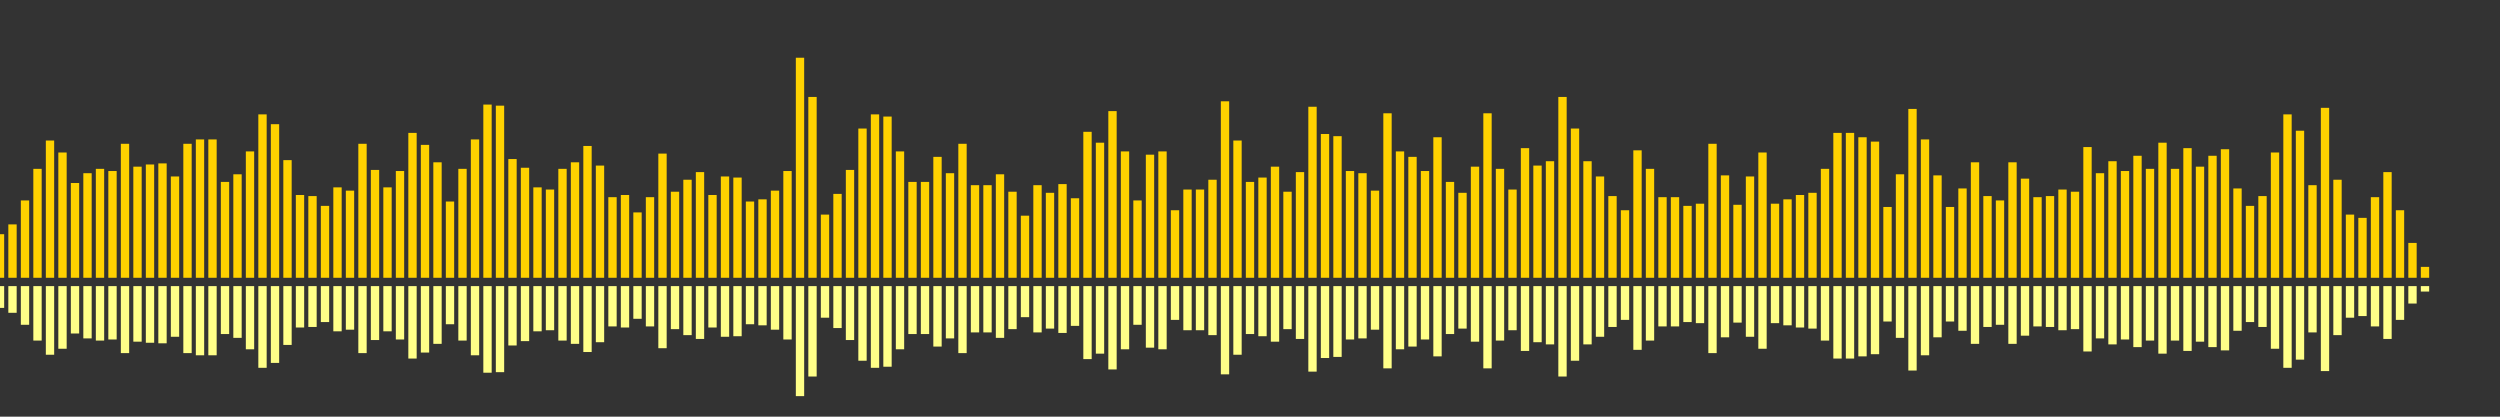 <?xml version="1.0" encoding="UTF-8"?>
<svg version="1.1" width="600" height="100" xmlns="http://www.w3.org/2000/svg">
  <rect width="100%" height="100%" fill="#333333" stroke="none"/>
  <line x1="0" y1="66.667" x2="0" y2="56.209" stroke="#ffd200" stroke-width="2"/>
  <line x1="0" y1="68.667" x2="0" y2="73.895" stroke="#ff8" stroke-width="2"/>
  <line x1="3" y1="66.667" x2="3" y2="53.856" stroke="#ffd200" stroke-width="2"/>
  <line x1="3" y1="68.667" x2="3" y2="75.072" stroke="#ff8" stroke-width="2"/>
  <line x1="6" y1="66.667" x2="6" y2="48.105" stroke="#ffd200" stroke-width="2"/>
  <line x1="6" y1="68.667" x2="6" y2="77.948" stroke="#ff8" stroke-width="2"/>
  <line x1="9" y1="66.667" x2="9" y2="40.523" stroke="#ffd200" stroke-width="2"/>
  <line x1="9" y1="68.667" x2="9" y2="81.739" stroke="#ff8" stroke-width="2"/>
  <line x1="12" y1="66.667" x2="12" y2="33.725" stroke="#ffd200" stroke-width="2"/>
  <line x1="12" y1="68.667" x2="12" y2="85.137" stroke="#ff8" stroke-width="2"/>
  <line x1="15" y1="66.667" x2="15" y2="36.601" stroke="#ffd200" stroke-width="2"/>
  <line x1="15" y1="68.667" x2="15" y2="83.699" stroke="#ff8" stroke-width="2"/>
  <line x1="18" y1="66.667" x2="18" y2="43.922" stroke="#ffd200" stroke-width="2"/>
  <line x1="18" y1="68.667" x2="18" y2="80.039" stroke="#ff8" stroke-width="2"/>
  <line x1="21" y1="66.667" x2="21" y2="41.569" stroke="#ffd200" stroke-width="2"/>
  <line x1="21" y1="68.667" x2="21" y2="81.216" stroke="#ff8" stroke-width="2"/>
  <line x1="24" y1="66.667" x2="24" y2="40.523" stroke="#ffd200" stroke-width="2"/>
  <line x1="24" y1="68.667" x2="24" y2="81.739" stroke="#ff8" stroke-width="2"/>
  <line x1="27" y1="66.667" x2="27" y2="41.046" stroke="#ffd200" stroke-width="2"/>
  <line x1="27" y1="68.667" x2="27" y2="81.477" stroke="#ff8" stroke-width="2"/>
  <line x1="30" y1="66.667" x2="30" y2="34.51" stroke="#ffd200" stroke-width="2"/>
  <line x1="30" y1="68.667" x2="30" y2="84.745" stroke="#ff8" stroke-width="2"/>
  <line x1="33" y1="66.667" x2="33" y2="40.0" stroke="#ffd200" stroke-width="2"/>
  <line x1="33" y1="68.667" x2="33" y2="82.0" stroke="#ff8" stroke-width="2"/>
  <line x1="36" y1="66.667" x2="36" y2="39.477" stroke="#ffd200" stroke-width="2"/>
  <line x1="36" y1="68.667" x2="36" y2="82.261" stroke="#ff8" stroke-width="2"/>
  <line x1="39" y1="66.667" x2="39" y2="39.216" stroke="#ffd200" stroke-width="2"/>
  <line x1="39" y1="68.667" x2="39" y2="82.392" stroke="#ff8" stroke-width="2"/>
  <line x1="42" y1="66.667" x2="42" y2="42.353" stroke="#ffd200" stroke-width="2"/>
  <line x1="42" y1="68.667" x2="42" y2="80.824" stroke="#ff8" stroke-width="2"/>
  <line x1="45" y1="66.667" x2="45" y2="34.51" stroke="#ffd200" stroke-width="2"/>
  <line x1="45" y1="68.667" x2="45" y2="84.745" stroke="#ff8" stroke-width="2"/>
  <line x1="48" y1="66.667" x2="48" y2="33.464" stroke="#ffd200" stroke-width="2"/>
  <line x1="48" y1="68.667" x2="48" y2="85.268" stroke="#ff8" stroke-width="2"/>
  <line x1="51" y1="66.667" x2="51" y2="33.464" stroke="#ffd200" stroke-width="2"/>
  <line x1="51" y1="68.667" x2="51" y2="85.268" stroke="#ff8" stroke-width="2"/>
  <line x1="54" y1="66.667" x2="54" y2="43.66" stroke="#ffd200" stroke-width="2"/>
  <line x1="54" y1="68.667" x2="54" y2="80.17" stroke="#ff8" stroke-width="2"/>
  <line x1="57" y1="66.667" x2="57" y2="41.83" stroke="#ffd200" stroke-width="2"/>
  <line x1="57" y1="68.667" x2="57" y2="81.085" stroke="#ff8" stroke-width="2"/>
  <line x1="60" y1="66.667" x2="60" y2="36.34" stroke="#ffd200" stroke-width="2"/>
  <line x1="60" y1="68.667" x2="60" y2="83.83" stroke="#ff8" stroke-width="2"/>
  <line x1="63" y1="66.667" x2="63" y2="27.451" stroke="#ffd200" stroke-width="2"/>
  <line x1="63" y1="68.667" x2="63" y2="88.275" stroke="#ff8" stroke-width="2"/>
  <line x1="66" y1="66.667" x2="66" y2="29.804" stroke="#ffd200" stroke-width="2"/>
  <line x1="66" y1="68.667" x2="66" y2="87.098" stroke="#ff8" stroke-width="2"/>
  <line x1="69" y1="66.667" x2="69" y2="38.431" stroke="#ffd200" stroke-width="2"/>
  <line x1="69" y1="68.667" x2="69" y2="82.784" stroke="#ff8" stroke-width="2"/>
  <line x1="72" y1="66.667" x2="72" y2="46.797" stroke="#ffd200" stroke-width="2"/>
  <line x1="72" y1="68.667" x2="72" y2="78.601" stroke="#ff8" stroke-width="2"/>
  <line x1="75" y1="66.667" x2="75" y2="47.059" stroke="#ffd200" stroke-width="2"/>
  <line x1="75" y1="68.667" x2="75" y2="78.471" stroke="#ff8" stroke-width="2"/>
  <line x1="78" y1="66.667" x2="78" y2="49.412" stroke="#ffd200" stroke-width="2"/>
  <line x1="78" y1="68.667" x2="78" y2="77.294" stroke="#ff8" stroke-width="2"/>
  <line x1="81" y1="66.667" x2="81" y2="44.967" stroke="#ffd200" stroke-width="2"/>
  <line x1="81" y1="68.667" x2="81" y2="79.516" stroke="#ff8" stroke-width="2"/>
  <line x1="84" y1="66.667" x2="84" y2="45.752" stroke="#ffd200" stroke-width="2"/>
  <line x1="84" y1="68.667" x2="84" y2="79.124" stroke="#ff8" stroke-width="2"/>
  <line x1="87" y1="66.667" x2="87" y2="34.51" stroke="#ffd200" stroke-width="2"/>
  <line x1="87" y1="68.667" x2="87" y2="84.745" stroke="#ff8" stroke-width="2"/>
  <line x1="90" y1="66.667" x2="90" y2="40.784" stroke="#ffd200" stroke-width="2"/>
  <line x1="90" y1="68.667" x2="90" y2="81.608" stroke="#ff8" stroke-width="2"/>
  <line x1="93" y1="66.667" x2="93" y2="44.967" stroke="#ffd200" stroke-width="2"/>
  <line x1="93" y1="68.667" x2="93" y2="79.516" stroke="#ff8" stroke-width="2"/>
  <line x1="96" y1="66.667" x2="96" y2="41.046" stroke="#ffd200" stroke-width="2"/>
  <line x1="96" y1="68.667" x2="96" y2="81.477" stroke="#ff8" stroke-width="2"/>
  <line x1="99" y1="66.667" x2="99" y2="31.895" stroke="#ffd200" stroke-width="2"/>
  <line x1="99" y1="68.667" x2="99" y2="86.052" stroke="#ff8" stroke-width="2"/>
  <line x1="102" y1="66.667" x2="102" y2="34.771" stroke="#ffd200" stroke-width="2"/>
  <line x1="102" y1="68.667" x2="102" y2="84.614" stroke="#ff8" stroke-width="2"/>
  <line x1="105" y1="66.667" x2="105" y2="38.954" stroke="#ffd200" stroke-width="2"/>
  <line x1="105" y1="68.667" x2="105" y2="82.523" stroke="#ff8" stroke-width="2"/>
  <line x1="108" y1="66.667" x2="108" y2="48.366" stroke="#ffd200" stroke-width="2"/>
  <line x1="108" y1="68.667" x2="108" y2="77.817" stroke="#ff8" stroke-width="2"/>
  <line x1="111" y1="66.667" x2="111" y2="40.523" stroke="#ffd200" stroke-width="2"/>
  <line x1="111" y1="68.667" x2="111" y2="81.739" stroke="#ff8" stroke-width="2"/>
  <line x1="114" y1="66.667" x2="114" y2="33.464" stroke="#ffd200" stroke-width="2"/>
  <line x1="114" y1="68.667" x2="114" y2="85.268" stroke="#ff8" stroke-width="2"/>
  <line x1="117" y1="66.667" x2="117" y2="25.098" stroke="#ffd200" stroke-width="2"/>
  <line x1="117" y1="68.667" x2="117" y2="89.451" stroke="#ff8" stroke-width="2"/>
  <line x1="120" y1="66.667" x2="120" y2="25.359" stroke="#ffd200" stroke-width="2"/>
  <line x1="120" y1="68.667" x2="120" y2="89.32" stroke="#ff8" stroke-width="2"/>
  <line x1="123" y1="66.667" x2="123" y2="38.17" stroke="#ffd200" stroke-width="2"/>
  <line x1="123" y1="68.667" x2="123" y2="82.915" stroke="#ff8" stroke-width="2"/>
  <line x1="126" y1="66.667" x2="126" y2="40.261" stroke="#ffd200" stroke-width="2"/>
  <line x1="126" y1="68.667" x2="126" y2="81.869" stroke="#ff8" stroke-width="2"/>
  <line x1="129" y1="66.667" x2="129" y2="44.967" stroke="#ffd200" stroke-width="2"/>
  <line x1="129" y1="68.667" x2="129" y2="79.516" stroke="#ff8" stroke-width="2"/>
  <line x1="132" y1="66.667" x2="132" y2="45.49" stroke="#ffd200" stroke-width="2"/>
  <line x1="132" y1="68.667" x2="132" y2="79.255" stroke="#ff8" stroke-width="2"/>
  <line x1="135" y1="66.667" x2="135" y2="40.523" stroke="#ffd200" stroke-width="2"/>
  <line x1="135" y1="68.667" x2="135" y2="81.739" stroke="#ff8" stroke-width="2"/>
  <line x1="138" y1="66.667" x2="138" y2="38.954" stroke="#ffd200" stroke-width="2"/>
  <line x1="138" y1="68.667" x2="138" y2="82.523" stroke="#ff8" stroke-width="2"/>
  <line x1="141" y1="66.667" x2="141" y2="35.033" stroke="#ffd200" stroke-width="2"/>
  <line x1="141" y1="68.667" x2="141" y2="84.484" stroke="#ff8" stroke-width="2"/>
  <line x1="144" y1="66.667" x2="144" y2="39.739" stroke="#ffd200" stroke-width="2"/>
  <line x1="144" y1="68.667" x2="144" y2="82.131" stroke="#ff8" stroke-width="2"/>
  <line x1="147" y1="66.667" x2="147" y2="47.32" stroke="#ffd200" stroke-width="2"/>
  <line x1="147" y1="68.667" x2="147" y2="78.34" stroke="#ff8" stroke-width="2"/>
  <line x1="150" y1="66.667" x2="150" y2="46.797" stroke="#ffd200" stroke-width="2"/>
  <line x1="150" y1="68.667" x2="150" y2="78.601" stroke="#ff8" stroke-width="2"/>
  <line x1="153" y1="66.667" x2="153" y2="50.98" stroke="#ffd200" stroke-width="2"/>
  <line x1="153" y1="68.667" x2="153" y2="76.51" stroke="#ff8" stroke-width="2"/>
  <line x1="156" y1="66.667" x2="156" y2="47.32" stroke="#ffd200" stroke-width="2"/>
  <line x1="156" y1="68.667" x2="156" y2="78.34" stroke="#ff8" stroke-width="2"/>
  <line x1="159" y1="66.667" x2="159" y2="36.863" stroke="#ffd200" stroke-width="2"/>
  <line x1="159" y1="68.667" x2="159" y2="83.569" stroke="#ff8" stroke-width="2"/>
  <line x1="162" y1="66.667" x2="162" y2="46.013" stroke="#ffd200" stroke-width="2"/>
  <line x1="162" y1="68.667" x2="162" y2="78.993" stroke="#ff8" stroke-width="2"/>
  <line x1="165" y1="66.667" x2="165" y2="43.137" stroke="#ffd200" stroke-width="2"/>
  <line x1="165" y1="68.667" x2="165" y2="80.431" stroke="#ff8" stroke-width="2"/>
  <line x1="168" y1="66.667" x2="168" y2="41.307" stroke="#ffd200" stroke-width="2"/>
  <line x1="168" y1="68.667" x2="168" y2="81.346" stroke="#ff8" stroke-width="2"/>
  <line x1="171" y1="66.667" x2="171" y2="46.797" stroke="#ffd200" stroke-width="2"/>
  <line x1="171" y1="68.667" x2="171" y2="78.601" stroke="#ff8" stroke-width="2"/>
  <line x1="174" y1="66.667" x2="174" y2="42.353" stroke="#ffd200" stroke-width="2"/>
  <line x1="174" y1="68.667" x2="174" y2="80.824" stroke="#ff8" stroke-width="2"/>
  <line x1="177" y1="66.667" x2="177" y2="42.614" stroke="#ffd200" stroke-width="2"/>
  <line x1="177" y1="68.667" x2="177" y2="80.693" stroke="#ff8" stroke-width="2"/>
  <line x1="180" y1="66.667" x2="180" y2="48.366" stroke="#ffd200" stroke-width="2"/>
  <line x1="180" y1="68.667" x2="180" y2="77.817" stroke="#ff8" stroke-width="2"/>
  <line x1="183" y1="66.667" x2="183" y2="47.843" stroke="#ffd200" stroke-width="2"/>
  <line x1="183" y1="68.667" x2="183" y2="78.078" stroke="#ff8" stroke-width="2"/>
  <line x1="186" y1="66.667" x2="186" y2="45.752" stroke="#ffd200" stroke-width="2"/>
  <line x1="186" y1="68.667" x2="186" y2="79.124" stroke="#ff8" stroke-width="2"/>
  <line x1="189" y1="66.667" x2="189" y2="41.046" stroke="#ffd200" stroke-width="2"/>
  <line x1="189" y1="68.667" x2="189" y2="81.477" stroke="#ff8" stroke-width="2"/>
  <line x1="192" y1="66.667" x2="192" y2="13.856" stroke="#ffd200" stroke-width="2"/>
  <line x1="192" y1="68.667" x2="192" y2="95.072" stroke="#ff8" stroke-width="2"/>
  <line x1="195" y1="66.667" x2="195" y2="23.268" stroke="#ffd200" stroke-width="2"/>
  <line x1="195" y1="68.667" x2="195" y2="90.366" stroke="#ff8" stroke-width="2"/>
  <line x1="198" y1="66.667" x2="198" y2="51.503" stroke="#ffd200" stroke-width="2"/>
  <line x1="198" y1="68.667" x2="198" y2="76.248" stroke="#ff8" stroke-width="2"/>
  <line x1="201" y1="66.667" x2="201" y2="46.536" stroke="#ffd200" stroke-width="2"/>
  <line x1="201" y1="68.667" x2="201" y2="78.732" stroke="#ff8" stroke-width="2"/>
  <line x1="204" y1="66.667" x2="204" y2="40.784" stroke="#ffd200" stroke-width="2"/>
  <line x1="204" y1="68.667" x2="204" y2="81.608" stroke="#ff8" stroke-width="2"/>
  <line x1="207" y1="66.667" x2="207" y2="30.85" stroke="#ffd200" stroke-width="2"/>
  <line x1="207" y1="68.667" x2="207" y2="86.575" stroke="#ff8" stroke-width="2"/>
  <line x1="210" y1="66.667" x2="210" y2="27.451" stroke="#ffd200" stroke-width="2"/>
  <line x1="210" y1="68.667" x2="210" y2="88.275" stroke="#ff8" stroke-width="2"/>
  <line x1="213" y1="66.667" x2="213" y2="27.974" stroke="#ffd200" stroke-width="2"/>
  <line x1="213" y1="68.667" x2="213" y2="88.013" stroke="#ff8" stroke-width="2"/>
  <line x1="216" y1="66.667" x2="216" y2="36.34" stroke="#ffd200" stroke-width="2"/>
  <line x1="216" y1="68.667" x2="216" y2="83.83" stroke="#ff8" stroke-width="2"/>
  <line x1="219" y1="66.667" x2="219" y2="43.66" stroke="#ffd200" stroke-width="2"/>
  <line x1="219" y1="68.667" x2="219" y2="80.17" stroke="#ff8" stroke-width="2"/>
  <line x1="222" y1="66.667" x2="222" y2="43.66" stroke="#ffd200" stroke-width="2"/>
  <line x1="222" y1="68.667" x2="222" y2="80.17" stroke="#ff8" stroke-width="2"/>
  <line x1="225" y1="66.667" x2="225" y2="37.647" stroke="#ffd200" stroke-width="2"/>
  <line x1="225" y1="68.667" x2="225" y2="83.176" stroke="#ff8" stroke-width="2"/>
  <line x1="228" y1="66.667" x2="228" y2="41.569" stroke="#ffd200" stroke-width="2"/>
  <line x1="228" y1="68.667" x2="228" y2="81.216" stroke="#ff8" stroke-width="2"/>
  <line x1="231" y1="66.667" x2="231" y2="34.51" stroke="#ffd200" stroke-width="2"/>
  <line x1="231" y1="68.667" x2="231" y2="84.745" stroke="#ff8" stroke-width="2"/>
  <line x1="234" y1="66.667" x2="234" y2="44.444" stroke="#ffd200" stroke-width="2"/>
  <line x1="234" y1="68.667" x2="234" y2="79.778" stroke="#ff8" stroke-width="2"/>
  <line x1="237" y1="66.667" x2="237" y2="44.444" stroke="#ffd200" stroke-width="2"/>
  <line x1="237" y1="68.667" x2="237" y2="79.778" stroke="#ff8" stroke-width="2"/>
  <line x1="240" y1="66.667" x2="240" y2="41.83" stroke="#ffd200" stroke-width="2"/>
  <line x1="240" y1="68.667" x2="240" y2="81.085" stroke="#ff8" stroke-width="2"/>
  <line x1="243" y1="66.667" x2="243" y2="46.013" stroke="#ffd200" stroke-width="2"/>
  <line x1="243" y1="68.667" x2="243" y2="78.993" stroke="#ff8" stroke-width="2"/>
  <line x1="246" y1="66.667" x2="246" y2="51.765" stroke="#ffd200" stroke-width="2"/>
  <line x1="246" y1="68.667" x2="246" y2="76.118" stroke="#ff8" stroke-width="2"/>
  <line x1="249" y1="66.667" x2="249" y2="44.444" stroke="#ffd200" stroke-width="2"/>
  <line x1="249" y1="68.667" x2="249" y2="79.778" stroke="#ff8" stroke-width="2"/>
  <line x1="252" y1="66.667" x2="252" y2="46.275" stroke="#ffd200" stroke-width="2"/>
  <line x1="252" y1="68.667" x2="252" y2="78.863" stroke="#ff8" stroke-width="2"/>
  <line x1="255" y1="66.667" x2="255" y2="44.183" stroke="#ffd200" stroke-width="2"/>
  <line x1="255" y1="68.667" x2="255" y2="79.908" stroke="#ff8" stroke-width="2"/>
  <line x1="258" y1="66.667" x2="258" y2="47.582" stroke="#ffd200" stroke-width="2"/>
  <line x1="258" y1="68.667" x2="258" y2="78.209" stroke="#ff8" stroke-width="2"/>
  <line x1="261" y1="66.667" x2="261" y2="31.634" stroke="#ffd200" stroke-width="2"/>
  <line x1="261" y1="68.667" x2="261" y2="86.183" stroke="#ff8" stroke-width="2"/>
  <line x1="264" y1="66.667" x2="264" y2="34.248" stroke="#ffd200" stroke-width="2"/>
  <line x1="264" y1="68.667" x2="264" y2="84.876" stroke="#ff8" stroke-width="2"/>
  <line x1="267" y1="66.667" x2="267" y2="26.667" stroke="#ffd200" stroke-width="2"/>
  <line x1="267" y1="68.667" x2="267" y2="88.667" stroke="#ff8" stroke-width="2"/>
  <line x1="270" y1="66.667" x2="270" y2="36.34" stroke="#ffd200" stroke-width="2"/>
  <line x1="270" y1="68.667" x2="270" y2="83.83" stroke="#ff8" stroke-width="2"/>
  <line x1="273" y1="66.667" x2="273" y2="48.105" stroke="#ffd200" stroke-width="2"/>
  <line x1="273" y1="68.667" x2="273" y2="77.948" stroke="#ff8" stroke-width="2"/>
  <line x1="276" y1="66.667" x2="276" y2="37.124" stroke="#ffd200" stroke-width="2"/>
  <line x1="276" y1="68.667" x2="276" y2="83.438" stroke="#ff8" stroke-width="2"/>
  <line x1="279" y1="66.667" x2="279" y2="36.34" stroke="#ffd200" stroke-width="2"/>
  <line x1="279" y1="68.667" x2="279" y2="83.83" stroke="#ff8" stroke-width="2"/>
  <line x1="282" y1="66.667" x2="282" y2="50.458" stroke="#ffd200" stroke-width="2"/>
  <line x1="282" y1="68.667" x2="282" y2="76.771" stroke="#ff8" stroke-width="2"/>
  <line x1="285" y1="66.667" x2="285" y2="45.49" stroke="#ffd200" stroke-width="2"/>
  <line x1="285" y1="68.667" x2="285" y2="79.255" stroke="#ff8" stroke-width="2"/>
  <line x1="288" y1="66.667" x2="288" y2="45.49" stroke="#ffd200" stroke-width="2"/>
  <line x1="288" y1="68.667" x2="288" y2="79.255" stroke="#ff8" stroke-width="2"/>
  <line x1="291" y1="66.667" x2="291" y2="43.137" stroke="#ffd200" stroke-width="2"/>
  <line x1="291" y1="68.667" x2="291" y2="80.431" stroke="#ff8" stroke-width="2"/>
  <line x1="294" y1="66.667" x2="294" y2="24.314" stroke="#ffd200" stroke-width="2"/>
  <line x1="294" y1="68.667" x2="294" y2="89.843" stroke="#ff8" stroke-width="2"/>
  <line x1="297" y1="66.667" x2="297" y2="33.725" stroke="#ffd200" stroke-width="2"/>
  <line x1="297" y1="68.667" x2="297" y2="85.137" stroke="#ff8" stroke-width="2"/>
  <line x1="300" y1="66.667" x2="300" y2="43.66" stroke="#ffd200" stroke-width="2"/>
  <line x1="300" y1="68.667" x2="300" y2="80.17" stroke="#ff8" stroke-width="2"/>
  <line x1="303" y1="66.667" x2="303" y2="42.614" stroke="#ffd200" stroke-width="2"/>
  <line x1="303" y1="68.667" x2="303" y2="80.693" stroke="#ff8" stroke-width="2"/>
  <line x1="306" y1="66.667" x2="306" y2="40.0" stroke="#ffd200" stroke-width="2"/>
  <line x1="306" y1="68.667" x2="306" y2="82.0" stroke="#ff8" stroke-width="2"/>
  <line x1="309" y1="66.667" x2="309" y2="46.013" stroke="#ffd200" stroke-width="2"/>
  <line x1="309" y1="68.667" x2="309" y2="78.993" stroke="#ff8" stroke-width="2"/>
  <line x1="312" y1="66.667" x2="312" y2="41.307" stroke="#ffd200" stroke-width="2"/>
  <line x1="312" y1="68.667" x2="312" y2="81.346" stroke="#ff8" stroke-width="2"/>
  <line x1="315" y1="66.667" x2="315" y2="25.621" stroke="#ffd200" stroke-width="2"/>
  <line x1="315" y1="68.667" x2="315" y2="89.19" stroke="#ff8" stroke-width="2"/>
  <line x1="318" y1="66.667" x2="318" y2="32.157" stroke="#ffd200" stroke-width="2"/>
  <line x1="318" y1="68.667" x2="318" y2="85.922" stroke="#ff8" stroke-width="2"/>
  <line x1="321" y1="66.667" x2="321" y2="32.68" stroke="#ffd200" stroke-width="2"/>
  <line x1="321" y1="68.667" x2="321" y2="85.66" stroke="#ff8" stroke-width="2"/>
  <line x1="324" y1="66.667" x2="324" y2="41.046" stroke="#ffd200" stroke-width="2"/>
  <line x1="324" y1="68.667" x2="324" y2="81.477" stroke="#ff8" stroke-width="2"/>
  <line x1="327" y1="66.667" x2="327" y2="41.569" stroke="#ffd200" stroke-width="2"/>
  <line x1="327" y1="68.667" x2="327" y2="81.216" stroke="#ff8" stroke-width="2"/>
  <line x1="330" y1="66.667" x2="330" y2="45.752" stroke="#ffd200" stroke-width="2"/>
  <line x1="330" y1="68.667" x2="330" y2="79.124" stroke="#ff8" stroke-width="2"/>
  <line x1="333" y1="66.667" x2="333" y2="27.19" stroke="#ffd200" stroke-width="2"/>
  <line x1="333" y1="68.667" x2="333" y2="88.405" stroke="#ff8" stroke-width="2"/>
  <line x1="336" y1="66.667" x2="336" y2="36.34" stroke="#ffd200" stroke-width="2"/>
  <line x1="336" y1="68.667" x2="336" y2="83.83" stroke="#ff8" stroke-width="2"/>
  <line x1="339" y1="66.667" x2="339" y2="37.647" stroke="#ffd200" stroke-width="2"/>
  <line x1="339" y1="68.667" x2="339" y2="83.176" stroke="#ff8" stroke-width="2"/>
  <line x1="342" y1="66.667" x2="342" y2="41.046" stroke="#ffd200" stroke-width="2"/>
  <line x1="342" y1="68.667" x2="342" y2="81.477" stroke="#ff8" stroke-width="2"/>
  <line x1="345" y1="66.667" x2="345" y2="32.941" stroke="#ffd200" stroke-width="2"/>
  <line x1="345" y1="68.667" x2="345" y2="85.529" stroke="#ff8" stroke-width="2"/>
  <line x1="348" y1="66.667" x2="348" y2="43.66" stroke="#ffd200" stroke-width="2"/>
  <line x1="348" y1="68.667" x2="348" y2="80.17" stroke="#ff8" stroke-width="2"/>
  <line x1="351" y1="66.667" x2="351" y2="46.275" stroke="#ffd200" stroke-width="2"/>
  <line x1="351" y1="68.667" x2="351" y2="78.863" stroke="#ff8" stroke-width="2"/>
  <line x1="354" y1="66.667" x2="354" y2="40.0" stroke="#ffd200" stroke-width="2"/>
  <line x1="354" y1="68.667" x2="354" y2="82.0" stroke="#ff8" stroke-width="2"/>
  <line x1="357" y1="66.667" x2="357" y2="27.19" stroke="#ffd200" stroke-width="2"/>
  <line x1="357" y1="68.667" x2="357" y2="88.405" stroke="#ff8" stroke-width="2"/>
  <line x1="360" y1="66.667" x2="360" y2="40.523" stroke="#ffd200" stroke-width="2"/>
  <line x1="360" y1="68.667" x2="360" y2="81.739" stroke="#ff8" stroke-width="2"/>
  <line x1="363" y1="66.667" x2="363" y2="45.49" stroke="#ffd200" stroke-width="2"/>
  <line x1="363" y1="68.667" x2="363" y2="79.255" stroke="#ff8" stroke-width="2"/>
  <line x1="366" y1="66.667" x2="366" y2="35.556" stroke="#ffd200" stroke-width="2"/>
  <line x1="366" y1="68.667" x2="366" y2="84.222" stroke="#ff8" stroke-width="2"/>
  <line x1="369" y1="66.667" x2="369" y2="39.739" stroke="#ffd200" stroke-width="2"/>
  <line x1="369" y1="68.667" x2="369" y2="82.131" stroke="#ff8" stroke-width="2"/>
  <line x1="372" y1="66.667" x2="372" y2="38.693" stroke="#ffd200" stroke-width="2"/>
  <line x1="372" y1="68.667" x2="372" y2="82.654" stroke="#ff8" stroke-width="2"/>
  <line x1="375" y1="66.667" x2="375" y2="23.268" stroke="#ffd200" stroke-width="2"/>
  <line x1="375" y1="68.667" x2="375" y2="90.366" stroke="#ff8" stroke-width="2"/>
  <line x1="378" y1="66.667" x2="378" y2="30.85" stroke="#ffd200" stroke-width="2"/>
  <line x1="378" y1="68.667" x2="378" y2="86.575" stroke="#ff8" stroke-width="2"/>
  <line x1="381" y1="66.667" x2="381" y2="38.693" stroke="#ffd200" stroke-width="2"/>
  <line x1="381" y1="68.667" x2="381" y2="82.654" stroke="#ff8" stroke-width="2"/>
  <line x1="384" y1="66.667" x2="384" y2="42.353" stroke="#ffd200" stroke-width="2"/>
  <line x1="384" y1="68.667" x2="384" y2="80.824" stroke="#ff8" stroke-width="2"/>
  <line x1="387" y1="66.667" x2="387" y2="47.059" stroke="#ffd200" stroke-width="2"/>
  <line x1="387" y1="68.667" x2="387" y2="78.471" stroke="#ff8" stroke-width="2"/>
  <line x1="390" y1="66.667" x2="390" y2="50.458" stroke="#ffd200" stroke-width="2"/>
  <line x1="390" y1="68.667" x2="390" y2="76.771" stroke="#ff8" stroke-width="2"/>
  <line x1="393" y1="66.667" x2="393" y2="36.078" stroke="#ffd200" stroke-width="2"/>
  <line x1="393" y1="68.667" x2="393" y2="83.961" stroke="#ff8" stroke-width="2"/>
  <line x1="396" y1="66.667" x2="396" y2="40.523" stroke="#ffd200" stroke-width="2"/>
  <line x1="396" y1="68.667" x2="396" y2="81.739" stroke="#ff8" stroke-width="2"/>
  <line x1="399" y1="66.667" x2="399" y2="47.32" stroke="#ffd200" stroke-width="2"/>
  <line x1="399" y1="68.667" x2="399" y2="78.34" stroke="#ff8" stroke-width="2"/>
  <line x1="402" y1="66.667" x2="402" y2="47.32" stroke="#ffd200" stroke-width="2"/>
  <line x1="402" y1="68.667" x2="402" y2="78.34" stroke="#ff8" stroke-width="2"/>
  <line x1="405" y1="66.667" x2="405" y2="49.412" stroke="#ffd200" stroke-width="2"/>
  <line x1="405" y1="68.667" x2="405" y2="77.294" stroke="#ff8" stroke-width="2"/>
  <line x1="408" y1="66.667" x2="408" y2="48.889" stroke="#ffd200" stroke-width="2"/>
  <line x1="408" y1="68.667" x2="408" y2="77.556" stroke="#ff8" stroke-width="2"/>
  <line x1="411" y1="66.667" x2="411" y2="34.51" stroke="#ffd200" stroke-width="2"/>
  <line x1="411" y1="68.667" x2="411" y2="84.745" stroke="#ff8" stroke-width="2"/>
  <line x1="414" y1="66.667" x2="414" y2="42.092" stroke="#ffd200" stroke-width="2"/>
  <line x1="414" y1="68.667" x2="414" y2="80.954" stroke="#ff8" stroke-width="2"/>
  <line x1="417" y1="66.667" x2="417" y2="49.15" stroke="#ffd200" stroke-width="2"/>
  <line x1="417" y1="68.667" x2="417" y2="77.425" stroke="#ff8" stroke-width="2"/>
  <line x1="420" y1="66.667" x2="420" y2="42.353" stroke="#ffd200" stroke-width="2"/>
  <line x1="420" y1="68.667" x2="420" y2="80.824" stroke="#ff8" stroke-width="2"/>
  <line x1="423" y1="66.667" x2="423" y2="36.601" stroke="#ffd200" stroke-width="2"/>
  <line x1="423" y1="68.667" x2="423" y2="83.699" stroke="#ff8" stroke-width="2"/>
  <line x1="426" y1="66.667" x2="426" y2="48.889" stroke="#ffd200" stroke-width="2"/>
  <line x1="426" y1="68.667" x2="426" y2="77.556" stroke="#ff8" stroke-width="2"/>
  <line x1="429" y1="66.667" x2="429" y2="47.843" stroke="#ffd200" stroke-width="2"/>
  <line x1="429" y1="68.667" x2="429" y2="78.078" stroke="#ff8" stroke-width="2"/>
  <line x1="432" y1="66.667" x2="432" y2="46.797" stroke="#ffd200" stroke-width="2"/>
  <line x1="432" y1="68.667" x2="432" y2="78.601" stroke="#ff8" stroke-width="2"/>
  <line x1="435" y1="66.667" x2="435" y2="46.275" stroke="#ffd200" stroke-width="2"/>
  <line x1="435" y1="68.667" x2="435" y2="78.863" stroke="#ff8" stroke-width="2"/>
  <line x1="438" y1="66.667" x2="438" y2="40.523" stroke="#ffd200" stroke-width="2"/>
  <line x1="438" y1="68.667" x2="438" y2="81.739" stroke="#ff8" stroke-width="2"/>
  <line x1="441" y1="66.667" x2="441" y2="31.895" stroke="#ffd200" stroke-width="2"/>
  <line x1="441" y1="68.667" x2="441" y2="86.052" stroke="#ff8" stroke-width="2"/>
  <line x1="444" y1="66.667" x2="444" y2="31.895" stroke="#ffd200" stroke-width="2"/>
  <line x1="444" y1="68.667" x2="444" y2="86.052" stroke="#ff8" stroke-width="2"/>
  <line x1="447" y1="66.667" x2="447" y2="32.941" stroke="#ffd200" stroke-width="2"/>
  <line x1="447" y1="68.667" x2="447" y2="85.529" stroke="#ff8" stroke-width="2"/>
  <line x1="450" y1="66.667" x2="450" y2="33.987" stroke="#ffd200" stroke-width="2"/>
  <line x1="450" y1="68.667" x2="450" y2="85.007" stroke="#ff8" stroke-width="2"/>
  <line x1="453" y1="66.667" x2="453" y2="49.673" stroke="#ffd200" stroke-width="2"/>
  <line x1="453" y1="68.667" x2="453" y2="77.163" stroke="#ff8" stroke-width="2"/>
  <line x1="456" y1="66.667" x2="456" y2="41.83" stroke="#ffd200" stroke-width="2"/>
  <line x1="456" y1="68.667" x2="456" y2="81.085" stroke="#ff8" stroke-width="2"/>
  <line x1="459" y1="66.667" x2="459" y2="26.144" stroke="#ffd200" stroke-width="2"/>
  <line x1="459" y1="68.667" x2="459" y2="88.928" stroke="#ff8" stroke-width="2"/>
  <line x1="462" y1="66.667" x2="462" y2="33.464" stroke="#ffd200" stroke-width="2"/>
  <line x1="462" y1="68.667" x2="462" y2="85.268" stroke="#ff8" stroke-width="2"/>
  <line x1="465" y1="66.667" x2="465" y2="42.092" stroke="#ffd200" stroke-width="2"/>
  <line x1="465" y1="68.667" x2="465" y2="80.954" stroke="#ff8" stroke-width="2"/>
  <line x1="468" y1="66.667" x2="468" y2="49.673" stroke="#ffd200" stroke-width="2"/>
  <line x1="468" y1="68.667" x2="468" y2="77.163" stroke="#ff8" stroke-width="2"/>
  <line x1="471" y1="66.667" x2="471" y2="45.229" stroke="#ffd200" stroke-width="2"/>
  <line x1="471" y1="68.667" x2="471" y2="79.386" stroke="#ff8" stroke-width="2"/>
  <line x1="474" y1="66.667" x2="474" y2="38.954" stroke="#ffd200" stroke-width="2"/>
  <line x1="474" y1="68.667" x2="474" y2="82.523" stroke="#ff8" stroke-width="2"/>
  <line x1="477" y1="66.667" x2="477" y2="47.059" stroke="#ffd200" stroke-width="2"/>
  <line x1="477" y1="68.667" x2="477" y2="78.471" stroke="#ff8" stroke-width="2"/>
  <line x1="480" y1="66.667" x2="480" y2="48.105" stroke="#ffd200" stroke-width="2"/>
  <line x1="480" y1="68.667" x2="480" y2="77.948" stroke="#ff8" stroke-width="2"/>
  <line x1="483" y1="66.667" x2="483" y2="38.954" stroke="#ffd200" stroke-width="2"/>
  <line x1="483" y1="68.667" x2="483" y2="82.523" stroke="#ff8" stroke-width="2"/>
  <line x1="486" y1="66.667" x2="486" y2="42.876" stroke="#ffd200" stroke-width="2"/>
  <line x1="486" y1="68.667" x2="486" y2="80.562" stroke="#ff8" stroke-width="2"/>
  <line x1="489" y1="66.667" x2="489" y2="47.32" stroke="#ffd200" stroke-width="2"/>
  <line x1="489" y1="68.667" x2="489" y2="78.34" stroke="#ff8" stroke-width="2"/>
  <line x1="492" y1="66.667" x2="492" y2="47.059" stroke="#ffd200" stroke-width="2"/>
  <line x1="492" y1="68.667" x2="492" y2="78.471" stroke="#ff8" stroke-width="2"/>
  <line x1="495" y1="66.667" x2="495" y2="45.49" stroke="#ffd200" stroke-width="2"/>
  <line x1="495" y1="68.667" x2="495" y2="79.255" stroke="#ff8" stroke-width="2"/>
  <line x1="498" y1="66.667" x2="498" y2="46.013" stroke="#ffd200" stroke-width="2"/>
  <line x1="498" y1="68.667" x2="498" y2="78.993" stroke="#ff8" stroke-width="2"/>
  <line x1="501" y1="66.667" x2="501" y2="35.294" stroke="#ffd200" stroke-width="2"/>
  <line x1="501" y1="68.667" x2="501" y2="84.353" stroke="#ff8" stroke-width="2"/>
  <line x1="504" y1="66.667" x2="504" y2="41.569" stroke="#ffd200" stroke-width="2"/>
  <line x1="504" y1="68.667" x2="504" y2="81.216" stroke="#ff8" stroke-width="2"/>
  <line x1="507" y1="66.667" x2="507" y2="38.693" stroke="#ffd200" stroke-width="2"/>
  <line x1="507" y1="68.667" x2="507" y2="82.654" stroke="#ff8" stroke-width="2"/>
  <line x1="510" y1="66.667" x2="510" y2="41.046" stroke="#ffd200" stroke-width="2"/>
  <line x1="510" y1="68.667" x2="510" y2="81.477" stroke="#ff8" stroke-width="2"/>
  <line x1="513" y1="66.667" x2="513" y2="37.386" stroke="#ffd200" stroke-width="2"/>
  <line x1="513" y1="68.667" x2="513" y2="83.307" stroke="#ff8" stroke-width="2"/>
  <line x1="516" y1="66.667" x2="516" y2="40.523" stroke="#ffd200" stroke-width="2"/>
  <line x1="516" y1="68.667" x2="516" y2="81.739" stroke="#ff8" stroke-width="2"/>
  <line x1="519" y1="66.667" x2="519" y2="34.248" stroke="#ffd200" stroke-width="2"/>
  <line x1="519" y1="68.667" x2="519" y2="84.876" stroke="#ff8" stroke-width="2"/>
  <line x1="522" y1="66.667" x2="522" y2="40.523" stroke="#ffd200" stroke-width="2"/>
  <line x1="522" y1="68.667" x2="522" y2="81.739" stroke="#ff8" stroke-width="2"/>
  <line x1="525" y1="66.667" x2="525" y2="35.556" stroke="#ffd200" stroke-width="2"/>
  <line x1="525" y1="68.667" x2="525" y2="84.222" stroke="#ff8" stroke-width="2"/>
  <line x1="528" y1="66.667" x2="528" y2="40.0" stroke="#ffd200" stroke-width="2"/>
  <line x1="528" y1="68.667" x2="528" y2="82.0" stroke="#ff8" stroke-width="2"/>
  <line x1="531" y1="66.667" x2="531" y2="37.386" stroke="#ffd200" stroke-width="2"/>
  <line x1="531" y1="68.667" x2="531" y2="83.307" stroke="#ff8" stroke-width="2"/>
  <line x1="534" y1="66.667" x2="534" y2="35.817" stroke="#ffd200" stroke-width="2"/>
  <line x1="534" y1="68.667" x2="534" y2="84.092" stroke="#ff8" stroke-width="2"/>
  <line x1="537" y1="66.667" x2="537" y2="45.229" stroke="#ffd200" stroke-width="2"/>
  <line x1="537" y1="68.667" x2="537" y2="79.386" stroke="#ff8" stroke-width="2"/>
  <line x1="540" y1="66.667" x2="540" y2="49.412" stroke="#ffd200" stroke-width="2"/>
  <line x1="540" y1="68.667" x2="540" y2="77.294" stroke="#ff8" stroke-width="2"/>
  <line x1="543" y1="66.667" x2="543" y2="47.059" stroke="#ffd200" stroke-width="2"/>
  <line x1="543" y1="68.667" x2="543" y2="78.471" stroke="#ff8" stroke-width="2"/>
  <line x1="546" y1="66.667" x2="546" y2="36.601" stroke="#ffd200" stroke-width="2"/>
  <line x1="546" y1="68.667" x2="546" y2="83.699" stroke="#ff8" stroke-width="2"/>
  <line x1="549" y1="66.667" x2="549" y2="27.451" stroke="#ffd200" stroke-width="2"/>
  <line x1="549" y1="68.667" x2="549" y2="88.275" stroke="#ff8" stroke-width="2"/>
  <line x1="552" y1="66.667" x2="552" y2="31.373" stroke="#ffd200" stroke-width="2"/>
  <line x1="552" y1="68.667" x2="552" y2="86.314" stroke="#ff8" stroke-width="2"/>
  <line x1="555" y1="66.667" x2="555" y2="44.444" stroke="#ffd200" stroke-width="2"/>
  <line x1="555" y1="68.667" x2="555" y2="79.778" stroke="#ff8" stroke-width="2"/>
  <line x1="558" y1="66.667" x2="558" y2="25.882" stroke="#ffd200" stroke-width="2"/>
  <line x1="558" y1="68.667" x2="558" y2="89.059" stroke="#ff8" stroke-width="2"/>
  <line x1="561" y1="66.667" x2="561" y2="43.137" stroke="#ffd200" stroke-width="2"/>
  <line x1="561" y1="68.667" x2="561" y2="80.431" stroke="#ff8" stroke-width="2"/>
  <line x1="564" y1="66.667" x2="564" y2="51.503" stroke="#ffd200" stroke-width="2"/>
  <line x1="564" y1="68.667" x2="564" y2="76.248" stroke="#ff8" stroke-width="2"/>
  <line x1="567" y1="66.667" x2="567" y2="52.288" stroke="#ffd200" stroke-width="2"/>
  <line x1="567" y1="68.667" x2="567" y2="75.856" stroke="#ff8" stroke-width="2"/>
  <line x1="570" y1="66.667" x2="570" y2="47.32" stroke="#ffd200" stroke-width="2"/>
  <line x1="570" y1="68.667" x2="570" y2="78.34" stroke="#ff8" stroke-width="2"/>
  <line x1="573" y1="66.667" x2="573" y2="41.307" stroke="#ffd200" stroke-width="2"/>
  <line x1="573" y1="68.667" x2="573" y2="81.346" stroke="#ff8" stroke-width="2"/>
  <line x1="576" y1="66.667" x2="576" y2="50.458" stroke="#ffd200" stroke-width="2"/>
  <line x1="576" y1="68.667" x2="576" y2="76.771" stroke="#ff8" stroke-width="2"/>
  <line x1="579" y1="66.667" x2="579" y2="58.301" stroke="#ffd200" stroke-width="2"/>
  <line x1="579" y1="68.667" x2="579" y2="72.85" stroke="#ff8" stroke-width="2"/>
  <line x1="582" y1="66.667" x2="582" y2="64.052" stroke="#ffd200" stroke-width="2"/>
  <line x1="582" y1="68.667" x2="582" y2="69.974" stroke="#ff8" stroke-width="2"/>
  <line x1="585" y1="66.667" x2="585" y2="66.667" stroke="#ffd200" stroke-width="2"/>
  <line x1="585" y1="68.667" x2="585" y2="68.667" stroke="#ff8" stroke-width="2"/>
  <line x1="588" y1="66.667" x2="588" y2="66.667" stroke="#ffd200" stroke-width="2"/>
  <line x1="588" y1="68.667" x2="588" y2="68.667" stroke="#ff8" stroke-width="2"/>
  <line x1="591" y1="66.667" x2="591" y2="66.667" stroke="#ffd200" stroke-width="2"/>
  <line x1="591" y1="68.667" x2="591" y2="68.667" stroke="#ff8" stroke-width="2"/>
  <line x1="594" y1="66.667" x2="594" y2="66.667" stroke="#ffd200" stroke-width="2"/>
  <line x1="594" y1="68.667" x2="594" y2="68.667" stroke="#ff8" stroke-width="2"/>
  <line x1="597" y1="66.667" x2="597" y2="66.667" stroke="#ffd200" stroke-width="2"/>
  <line x1="597" y1="68.667" x2="597" y2="68.667" stroke="#ff8" stroke-width="2"/>
</svg>
